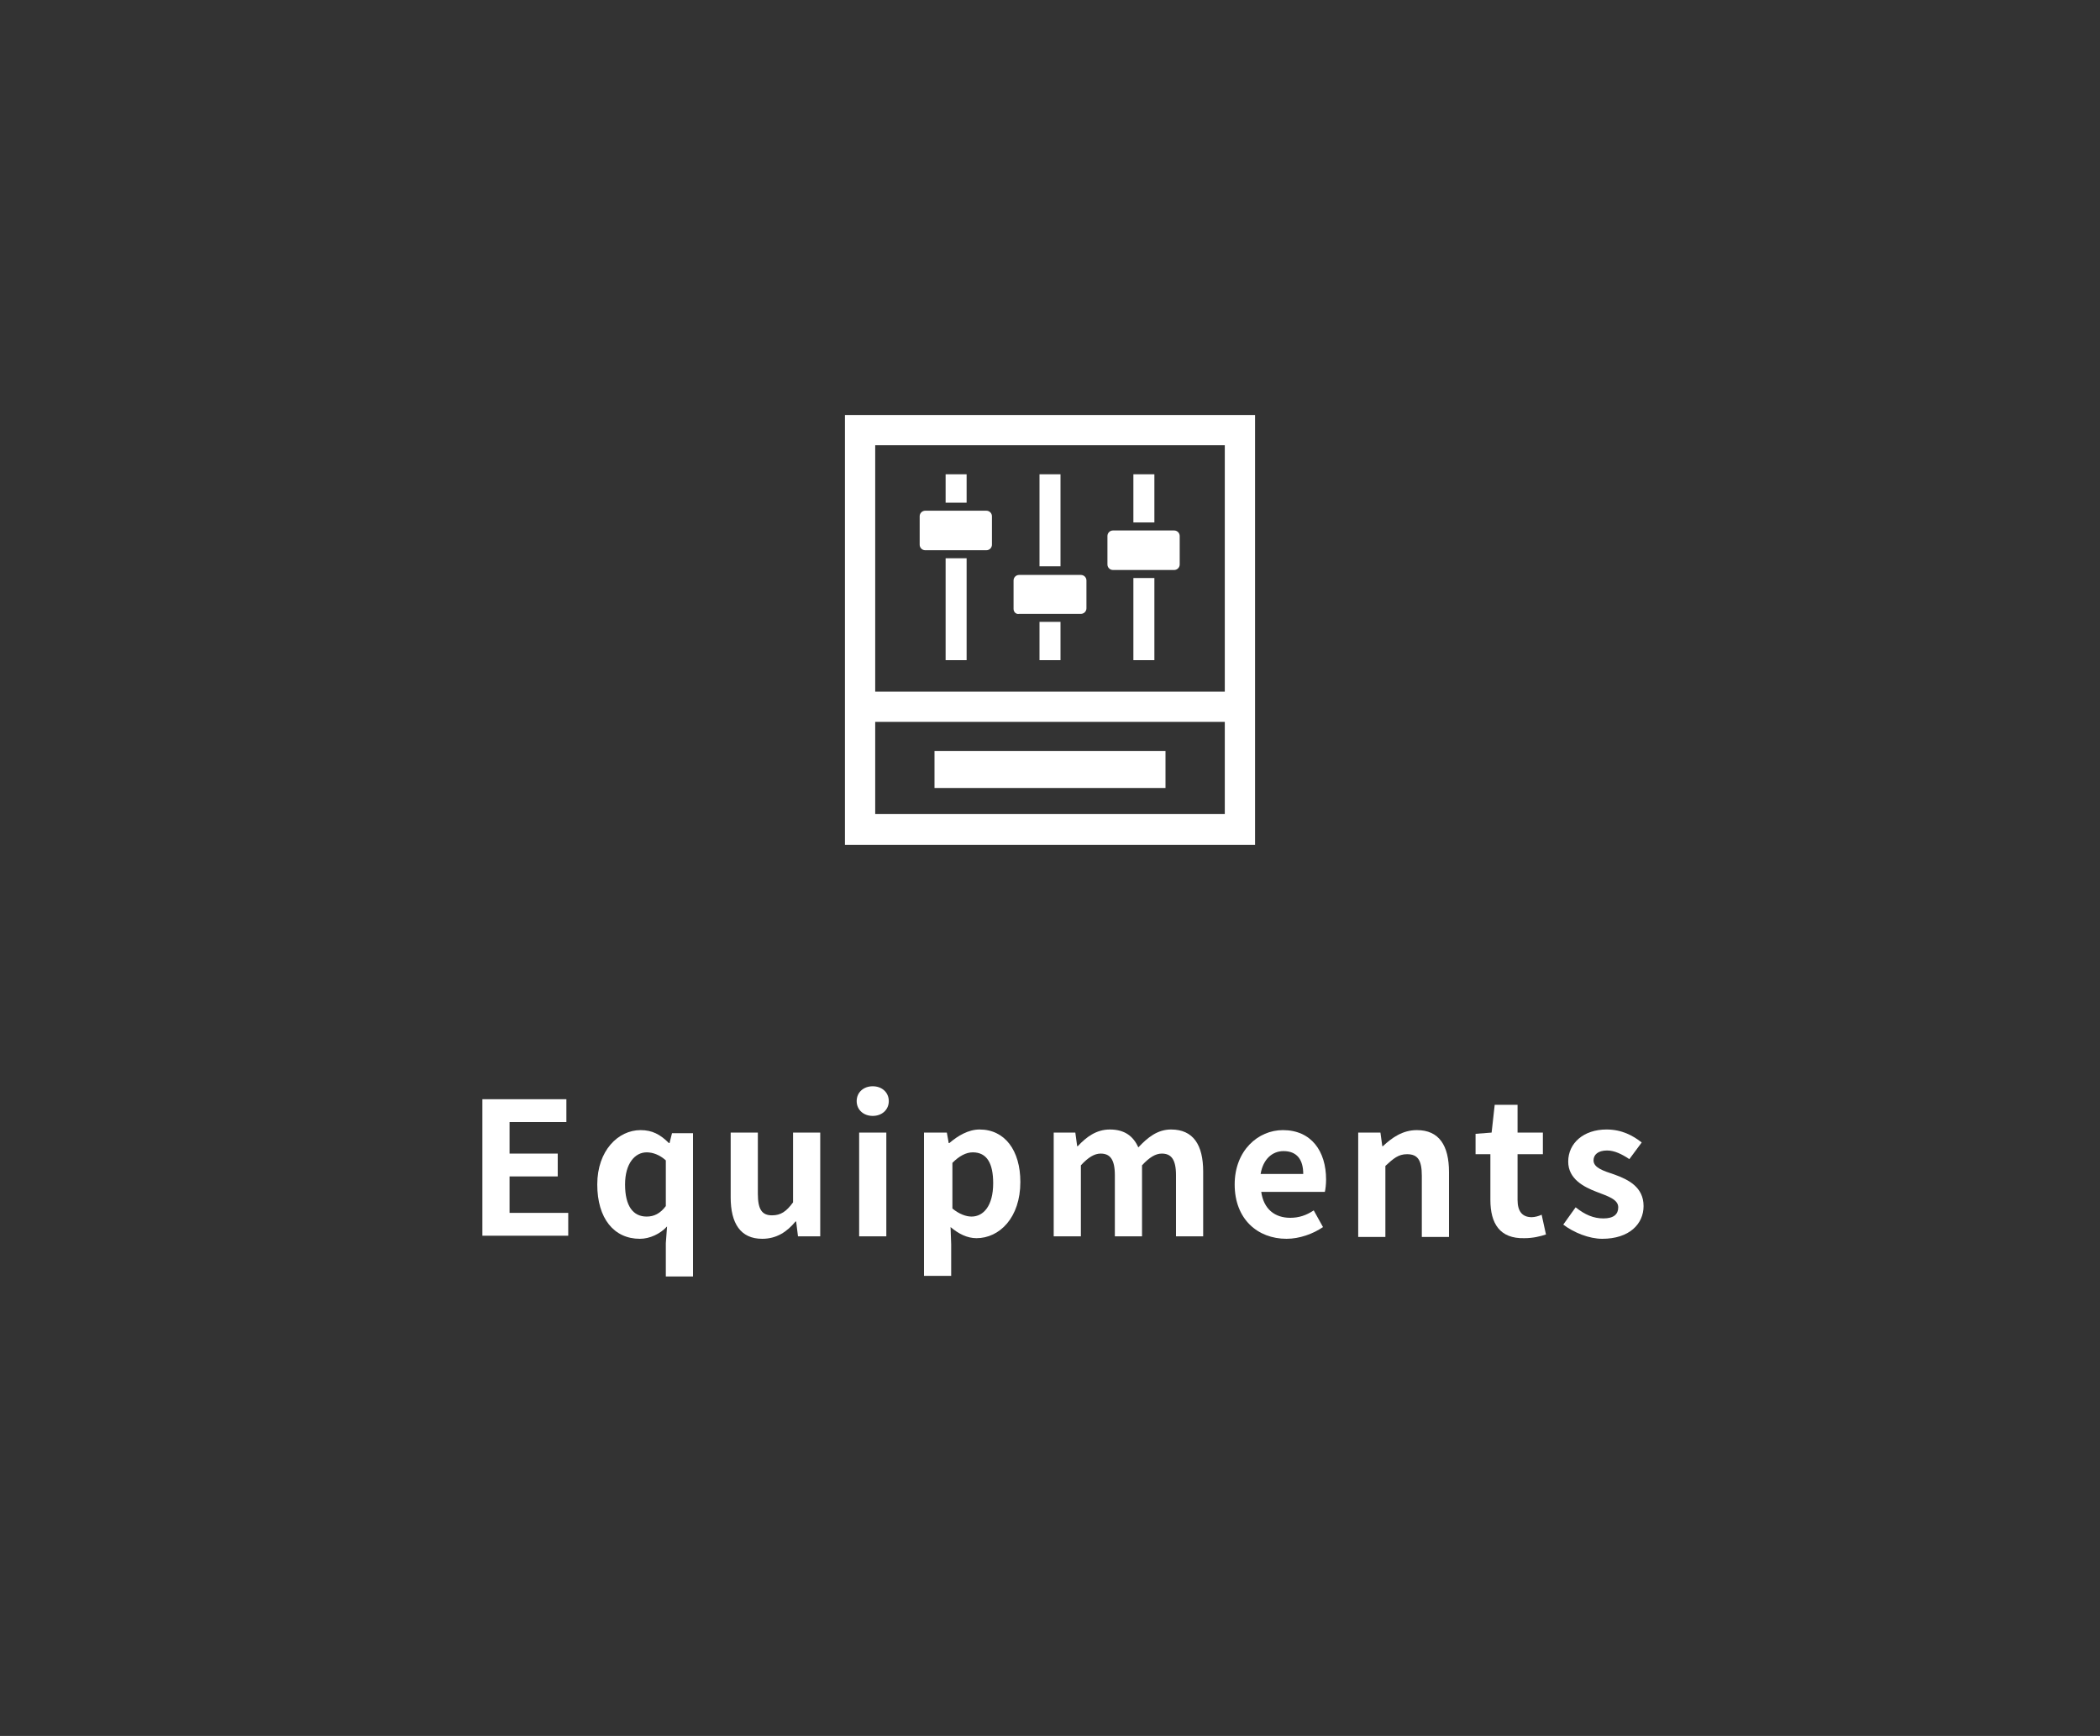 <?xml version="1.0" encoding="utf-8"?>
<!-- Generator: Adobe Illustrator 26.0.0, SVG Export Plug-In . SVG Version: 6.00 Build 0)  -->
<svg version="1.1" id="レイヤー_1" xmlns="http://www.w3.org/2000/svg" xmlns:xlink="http://www.w3.org/1999/xlink" x="0px"
	 y="0px" viewBox="0 0 340 281.1" style="enable-background:new 0 0 340 281.1;" xml:space="preserve">
<rect x="0" y="0" width="340" height="281.1" fill="#333333" stroke="none"/>
<style type="text/css">
	.st0{fill:none;}
	.st1{fill:#FFFFFF;}
</style>
<g id="レイヤー_2_00000047021065044884235610000005442874770093595815_">
	<g id="内容">
		<rect class="st0" width="340" height="281.1"/>
		<g>
			<g>
				<path class="st1" d="M78.1,178h13.6v3.7h-9.2v5.1h7.8v3.7h-7.8v5.9H92v3.7H78.1V178z"/>
				<path class="st1" d="M107.8,201.3l0.2-2.7c-1.1,1.2-2.8,2-4.4,2c-4.2,0-6.9-3.3-6.9-8.8c0-5.5,3.4-8.8,7-8.8
					c1.9,0,3.2,0.7,4.6,2.1h0.1l0.4-1.6h3.4v23.2h-4.4V201.3z M107.8,195.3v-7.4c-1-0.9-2.1-1.3-3.1-1.3c-1.9,0-3.5,1.8-3.5,5.2
					c0,3.5,1.3,5.2,3.5,5.2C105.9,197,106.9,196.5,107.8,195.3z"/>
				<path class="st1" d="M118.3,193.9v-10.5h4.4v9.9c0,2.6,0.7,3.5,2.3,3.5c1.4,0,2.3-0.6,3.4-2.1v-11.3h4.4v16.8h-3.6l-0.3-2.4
					h-0.1c-1.4,1.7-3.1,2.8-5.4,2.8C119.9,200.6,118.3,198.1,118.3,193.9z"/>
				<path class="st1" d="M138.7,178.3c0-1.4,1.1-2.4,2.6-2.4c1.5,0,2.6,1,2.6,2.4c0,1.4-1.1,2.4-2.6,2.4
					C139.8,180.7,138.7,179.7,138.7,178.3z M139.1,183.4h4.4v16.8h-4.4V183.4z"/>
				<path class="st1" d="M149.7,183.4h3.6l0.3,1.7h0.1c1.4-1.2,3.1-2.2,4.9-2.2c4.1,0,6.6,3.4,6.6,8.5c0,5.8-3.4,9.1-7.1,9.1
					c-1.5,0-2.9-0.7-4.2-1.8l0.1,2.8v5.1h-4.4V183.4z M160.8,191.6c0-3.2-1-5-3.3-5c-1.1,0-2.2,0.6-3.3,1.7v7.4
					c1.1,0.9,2.2,1.3,3.1,1.3C159.2,197,160.8,195.3,160.8,191.6z"/>
				<path class="st1" d="M170.5,183.4h3.6l0.3,2.2h0.1c1.4-1.5,3-2.7,5.2-2.7c2.4,0,3.8,1.1,4.6,2.9c1.5-1.6,3.1-2.9,5.3-2.9
					c3.6,0,5.2,2.5,5.2,6.8v10.5h-4.4v-9.9c0-2.6-0.8-3.5-2.3-3.5c-1,0-2,0.6-3.2,1.9v11.5h-4.4v-9.9c0-2.6-0.8-3.5-2.3-3.5
					c-1,0-2,0.6-3.2,1.9v11.5h-4.4V183.4z"/>
				<path class="st1" d="M199.9,191.8c0-5.5,3.8-8.8,7.8-8.8c4.6,0,7,3.4,7,8c0,0.8-0.1,1.6-0.2,2h-10.3c0.4,2.8,2.2,4.2,4.7,4.2
					c1.4,0,2.6-0.4,3.8-1.2l1.5,2.7c-1.6,1.1-3.8,1.9-5.9,1.9C203.6,200.6,199.9,197.4,199.9,191.8z M211,190.1c0-2.3-1-3.7-3.2-3.7
					c-1.8,0-3.3,1.3-3.7,3.7H211z"/>
				<path class="st1" d="M219.9,183.4h3.6l0.3,2.2h0.1c1.5-1.4,3.2-2.6,5.5-2.6c3.6,0,5.2,2.5,5.2,6.8v10.5h-4.4v-9.9
					c0-2.6-0.7-3.5-2.4-3.5c-1.4,0-2.2,0.7-3.5,1.9v11.5h-4.4V183.4z"/>
				<path class="st1" d="M241.3,194.3v-7.4h-2.4v-3.3l2.6-0.2l0.5-4.5h3.7v4.5h4.1v3.5h-4.1v7.4c0,1.9,0.8,2.8,2.3,2.8
					c0.5,0,1.2-0.2,1.6-0.4l0.7,3.2c-0.9,0.3-2.1,0.6-3.5,0.6C242.8,200.6,241.3,198.1,241.3,194.3z"/>
				<path class="st1" d="M253.1,198.3l2-2.8c1.5,1.2,2.9,1.8,4.5,1.8c1.7,0,2.4-0.7,2.4-1.8c0-1.3-1.7-1.8-3.5-2.5
					c-2.1-0.8-4.6-2.1-4.6-4.9c0-3,2.5-5.2,6.2-5.2c2.5,0,4.3,1,5.7,2.1l-2,2.7c-1.2-0.8-2.4-1.4-3.6-1.4c-1.5,0-2.2,0.7-2.2,1.6
					c0,1.2,1.6,1.7,3.4,2.3c2.2,0.8,4.7,2,4.7,5.1c0,2.9-2.3,5.3-6.7,5.3C257.3,200.6,254.8,199.6,253.1,198.3z"/>
			</g>
		</g>
		<path class="st1" d="M136.8,67.2v69.6h66.4V67.2H136.8z M198.3,72.1V112h-56.6V72.1H198.3z M198.3,116.9v14.9h-56.6v-14.9H198.3z"
			/>
		<rect x="153.1" y="76.8" class="st1" width="3.4" height="4.6"/>
		<path class="st1" d="M149.8,89.1h9.9c0.5,0,0.9-0.4,0.9-0.9l0,0v-4.6c0-0.5-0.4-0.9-0.9-0.9l0,0h-9.9c-0.5,0-0.9,0.4-0.9,0.9v4.6
			C148.9,88.7,149.3,89.1,149.8,89.1z"/>
		<rect x="153.1" y="90.4" class="st1" width="3.4" height="16.5"/>
		<rect x="168.3" y="76.8" class="st1" width="3.4" height="14.9"/>
		<path class="st1" d="M165,99.4h10c0.5,0,0.9-0.4,0.9-0.9V94c0-0.5-0.4-0.9-0.9-0.9h-10c-0.5,0-0.9,0.4-0.9,0.9v4.6
			C164.1,99.1,164.5,99.5,165,99.4z"/>
		<rect x="168.3" y="100.7" class="st1" width="3.4" height="6.2"/>
		<path class="st1" d="M180.2,92.3h9.9c0.5,0,0.9-0.4,0.9-0.9v-4.6c0-0.5-0.4-0.9-0.9-0.9h-9.9c-0.5,0-0.9,0.4-0.9,0.9l0,0v4.6
			C179.3,91.9,179.7,92.3,180.2,92.3L180.2,92.3z"/>
		<rect x="183.5" y="76.8" class="st1" width="3.4" height="7.8"/>
		<rect x="183.5" y="93.6" class="st1" width="3.4" height="13.3"/>
		<rect x="151.3" y="121.6" class="st1" width="37.4" height="6"/>
	</g>
</g>
</svg>
